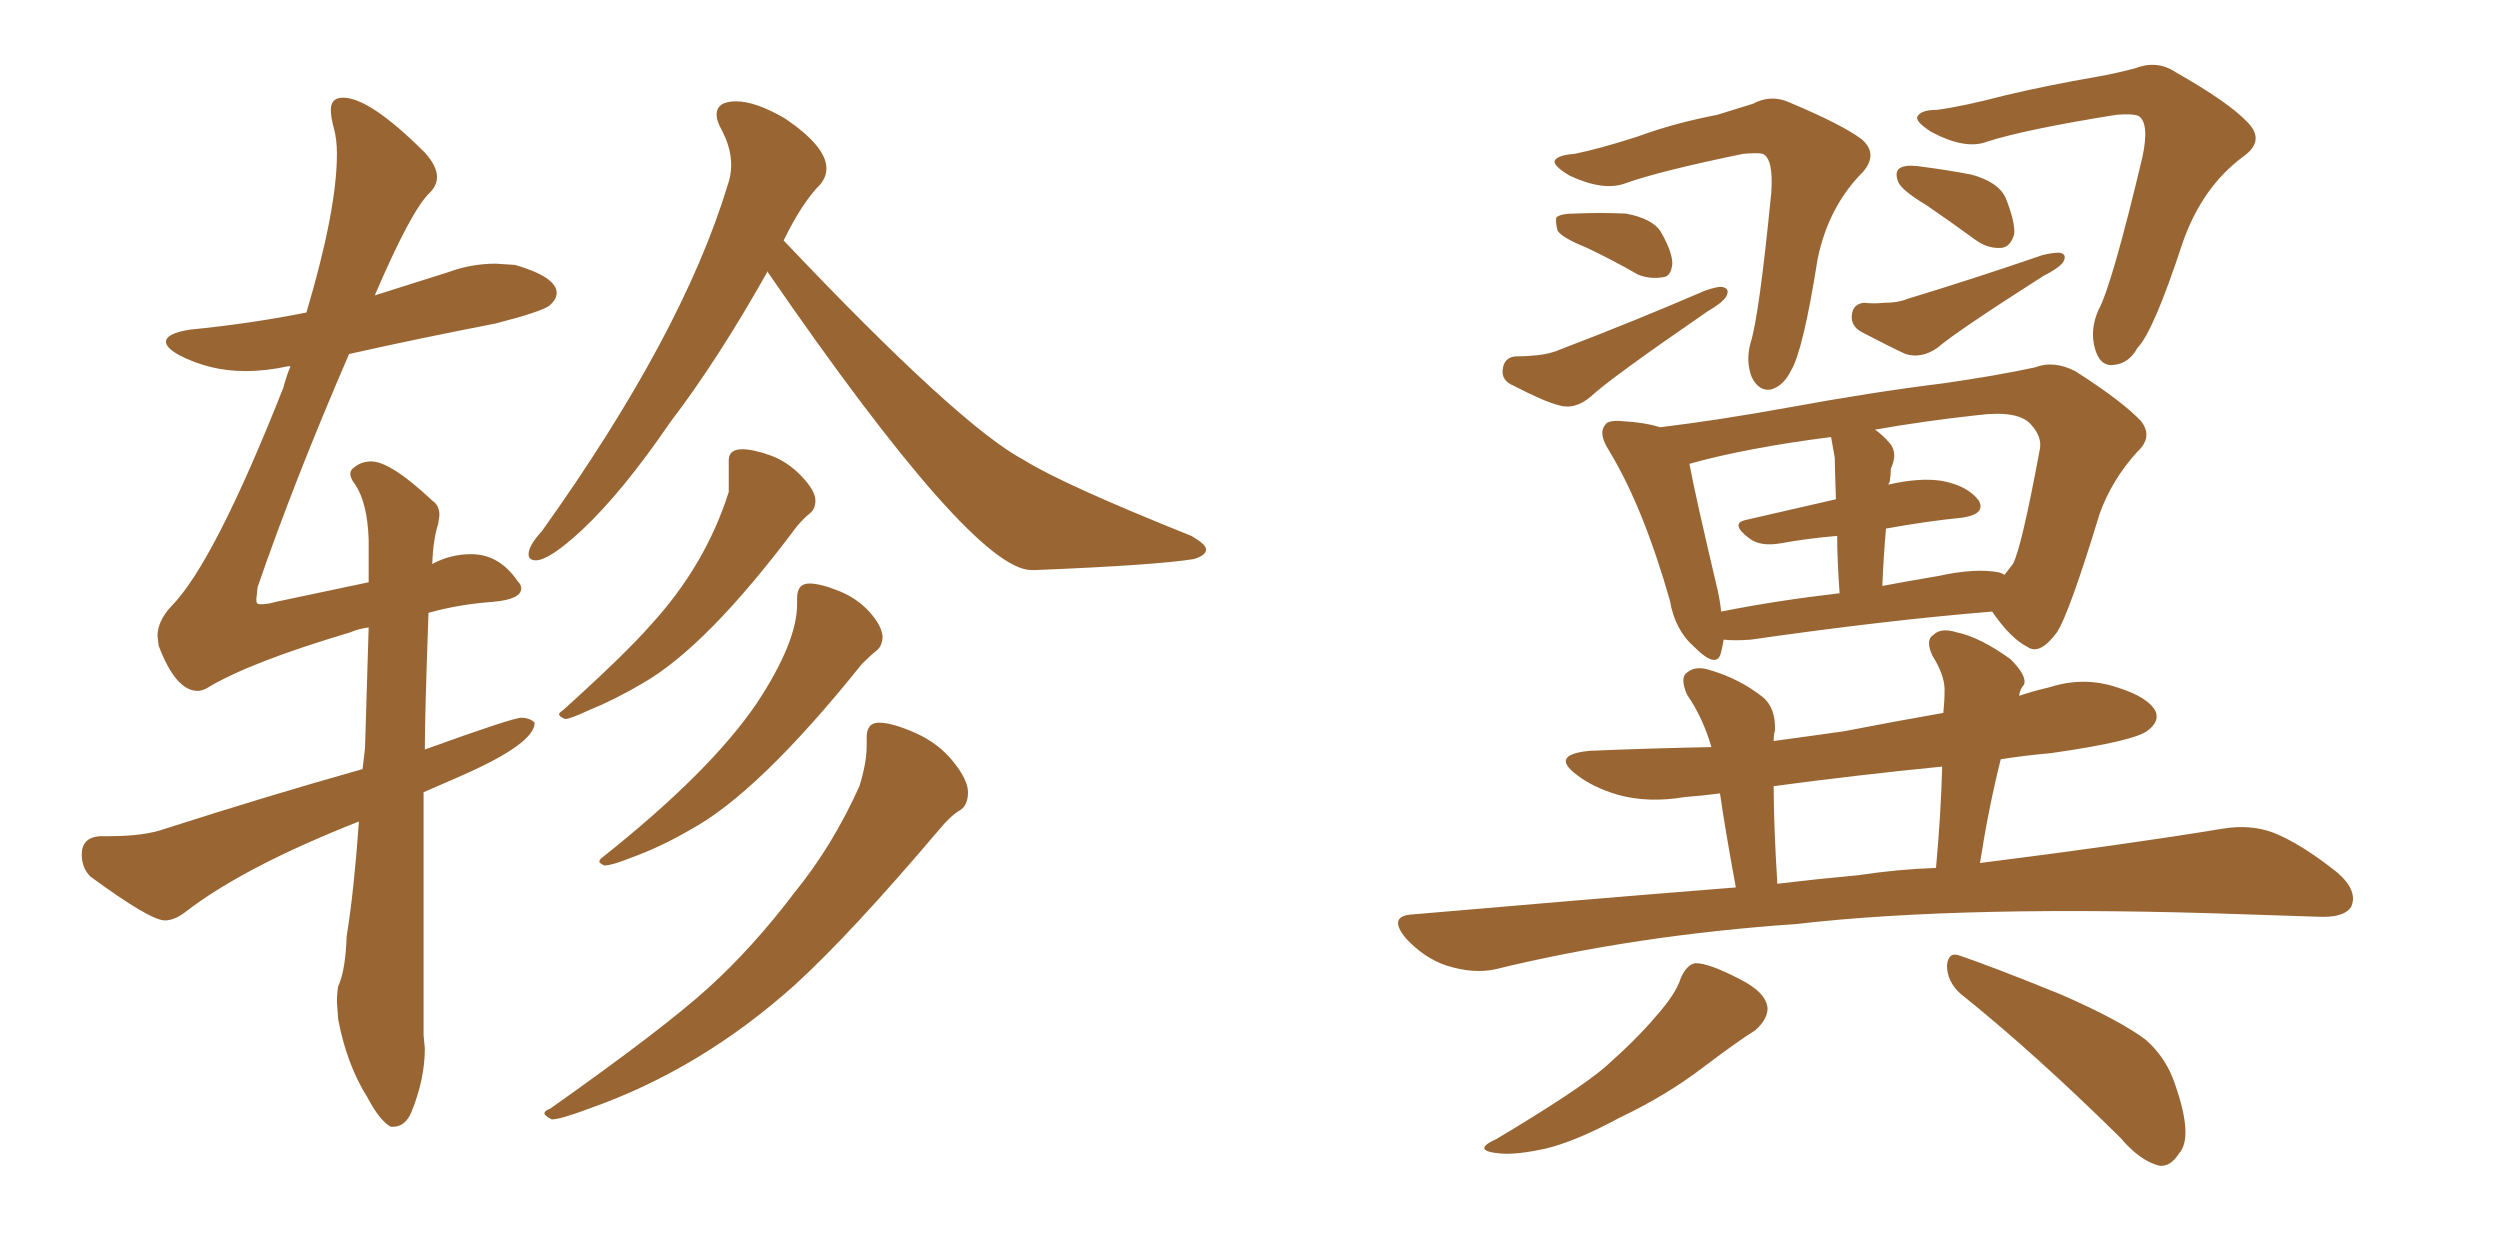 <svg xmlns="http://www.w3.org/2000/svg" xmlns:xlink="http://www.w3.org/1999/xlink" width="300" height="150"><path fill="#996633" padding="10" d="M124.22 68.41L124.22 68.41L123.78 68.41Q116.75 68.41 92.14 32.67L92.14 32.67L92.14 32.52Q86.13 43.21 80.42 50.68L80.42 50.68Q74.71 59.03 69.87 63.57L69.87 63.57Q65.92 67.24 64.31 67.24L64.31 67.24Q63.43 67.24 63.43 66.50L63.43 66.50Q63.43 65.48 65.04 63.72L65.04 63.72Q81.88 40.14 87.30 22.27L87.30 22.27Q87.74 21.09 87.74 19.78L87.74 19.78Q87.74 17.72 86.57 15.53L86.57 15.53Q85.99 14.50 85.99 13.77L85.99 13.77Q85.99 12.16 88.33 12.16L88.33 12.16Q90.67 12.16 94.19 14.21L94.19 14.21Q99.17 17.58 99.17 20.21L99.17 20.21Q99.17 21.24 98.44 22.12L98.44 22.12Q96.24 24.32 94.04 28.86L94.04 28.86Q115.14 51.12 122.90 55.22L122.90 55.22Q127.59 58.15 142.97 64.31L142.97 64.31Q144.73 65.33 144.73 65.92L144.73 65.92Q144.73 66.65 143.26 67.09L143.26 67.09Q138.72 67.82 124.22 68.41ZM67.82 86.28L67.82 86.28Q67.09 85.99 67.09 85.69L67.09 85.69Q67.09 85.55 67.53 85.25L67.53 85.25Q75 78.52 78.08 75L78.08 75Q84.67 67.82 87.45 59.03L87.45 59.03L87.45 55.22Q87.45 53.91 89.06 53.91L89.06 53.91Q90.38 53.91 92.43 54.64Q94.48 55.37 96.17 57.13Q97.85 58.89 97.85 60.06L97.85 60.06Q97.85 61.08 97.19 61.60Q96.53 62.11 95.65 63.13L95.65 63.13Q84.81 77.64 77.05 82.03L77.05 82.03Q73.83 83.94 70.61 85.25L70.61 85.25Q68.41 86.28 67.82 86.28ZM72.51 103.86L72.51 103.86Q71.92 103.56 71.92 103.42L71.92 103.42Q71.92 103.13 72.36 102.83L72.36 102.83Q85.25 92.58 90.82 84.38L90.82 84.38Q95.65 77.05 95.65 72.51L95.65 72.51L95.65 71.78Q95.65 70.02 97.12 70.02L97.12 70.02Q98.44 70.02 100.63 70.90Q102.83 71.78 104.30 73.39Q105.76 75 105.91 76.32L105.91 76.32Q105.91 77.49 105.18 78.08Q104.44 78.66 103.42 79.69L103.42 79.69Q90.97 95.21 82.76 99.61L82.76 99.61Q79.25 101.66 75.59 102.98L75.59 102.98Q73.39 103.86 72.51 103.86ZM66.21 134.33L66.21 134.33Q65.33 133.89 65.33 133.59L65.33 133.59Q65.33 133.30 66.06 133.01L66.06 133.01Q79.54 123.49 84.96 118.58Q90.38 113.67 95.36 107.08L95.36 107.08Q99.90 101.51 103.13 94.34L103.13 94.34Q104.00 91.55 104.00 89.50L104.00 89.50L104.00 88.48Q104.00 86.72 105.47 86.72L105.47 86.72Q107.08 86.72 109.86 87.96Q112.65 89.21 114.40 91.41Q116.16 93.60 116.16 95.07L116.16 95.07Q116.16 96.68 115.14 97.27Q114.11 97.85 112.65 99.61L112.65 99.61Q102.10 112.06 95.36 118.21L95.36 118.21Q84.08 128.32 70.75 133.01L70.75 133.01Q67.24 134.33 66.21 134.33ZM47.17 135.21L47.17 135.21L46.88 135.21Q45.56 134.47 44.09 131.69L44.09 131.69Q41.60 127.73 40.58 122.31L40.58 122.31L40.43 120.26Q40.43 119.24 40.58 118.36L40.58 118.36Q41.46 116.46 41.60 112.35L41.60 112.35Q42.48 106.93 43.07 98.58L43.07 98.58Q29.30 104.00 22.27 109.42L22.27 109.42Q20.95 110.45 19.78 110.45L19.78 110.45Q18.02 110.45 10.84 105.18L10.84 105.18Q9.81 104.15 9.81 102.54L9.81 102.54Q9.81 100.49 12.01 100.34L12.01 100.34L13.18 100.34Q17.29 100.34 19.78 99.46L19.78 99.46Q32.08 95.51 43.51 92.29L43.51 92.29L43.80 89.79L44.24 75.29Q43.07 75.44 42.04 75.88L42.04 75.88Q29.74 79.54 24.76 82.62L24.76 82.62Q24.17 82.91 23.73 82.91L23.73 82.91Q21.09 82.91 19.04 77.49L19.04 77.49L18.90 76.32Q18.90 74.56 20.51 72.80L20.51 72.80Q25.63 67.68 33.98 46.58L33.98 46.58Q34.42 44.97 34.86 43.95L34.86 43.95L34.57 43.95Q31.93 44.53 29.44 44.53L29.44 44.53Q25.20 44.53 21.53 42.63L21.53 42.63Q19.92 41.75 19.92 41.02L19.92 41.02Q19.92 39.99 22.85 39.55L22.85 39.55Q30.18 38.82 36.77 37.50L36.77 37.50Q40.43 25.20 40.43 18.46L40.43 18.46Q40.43 16.70 40.06 15.38Q39.70 14.06 39.70 13.18L39.70 13.18Q39.70 11.72 41.16 11.72L41.16 11.72Q44.38 11.72 50.98 18.31L50.98 18.31Q52.44 19.92 52.44 21.24L52.44 21.24Q52.44 22.27 51.56 23.14L51.56 23.14Q49.37 25.20 44.97 35.45L44.97 35.45L53.76 32.67Q56.54 31.64 59.47 31.64L59.47 31.64L61.82 31.79Q66.80 33.25 66.80 35.16L66.80 35.16Q66.80 35.89 65.99 36.62Q65.19 37.35 59.47 38.82L59.47 38.82Q50.39 40.58 41.89 42.48L41.89 42.48Q35.30 57.71 30.91 70.46L30.91 70.46L30.76 71.92Q30.76 72.22 30.83 72.36Q30.91 72.51 31.35 72.51L31.35 72.51Q32.08 72.51 33.11 72.22L33.11 72.22L44.24 69.87L44.24 64.75Q44.09 60.35 42.63 58.15L42.63 58.15Q42.04 57.42 42.04 56.84L42.04 56.84Q42.04 56.40 42.48 56.10L42.48 56.10Q43.36 55.37 44.53 55.37L44.53 55.37Q46.88 55.37 51.86 60.06L51.86 60.06Q52.73 60.64 52.73 61.82L52.73 61.82L52.59 62.84Q52.00 64.60 51.86 67.68L51.86 67.68Q54.05 66.50 56.54 66.50L56.54 66.50Q59.91 66.50 62.11 69.73L62.11 69.73Q62.55 70.17 62.55 70.61L62.55 70.61Q62.55 71.92 59.18 72.22L59.18 72.22Q55.08 72.51 51.42 73.54L51.42 73.54Q50.98 85.84 50.98 89.94L50.98 89.94Q61.52 86.13 62.55 86.13L62.55 86.13Q63.57 86.13 64.16 86.72L64.16 86.72Q64.16 89.21 55.52 93.02L55.52 93.02L50.83 95.07L50.83 124.22L50.98 125.83Q50.98 129.49 49.37 133.45L49.37 133.45Q48.63 135.21 47.17 135.21ZM188.96 18.46L188.96 18.46Q191.89 17.87 196.44 16.41L196.44 16.41Q200.83 14.79 206.10 13.77L206.10 13.77Q208.45 13.04 210.35 12.45L210.35 12.45Q212.55 11.28 214.75 12.30L214.75 12.30Q221.04 14.94 223.39 16.70L223.39 16.70Q225.44 18.46 223.54 20.65L223.54 20.65Q219.43 24.76 218.12 31.05L218.12 31.05Q216.36 42.19 214.89 44.53L214.89 44.53Q214.01 46.29 212.55 46.73L212.55 46.73Q211.08 47.02 210.21 45.26L210.21 45.26Q209.47 43.36 210.06 41.16L210.06 41.16Q211.08 38.09 212.55 23.14L212.55 23.14Q212.84 19.04 211.52 18.46L211.52 18.46Q210.94 18.31 209.18 18.46L209.18 18.46Q199.22 20.51 195.12 21.97L195.12 21.97Q192.48 23.00 188.38 21.09L188.38 21.09Q186.18 19.78 186.62 19.19L186.62 19.19Q187.06 18.60 188.96 18.46ZM190.43 29.74L190.43 29.74Q187.50 28.56 186.91 27.69L186.91 27.69Q186.62 26.51 186.77 26.07L186.77 26.07Q187.35 25.63 188.82 25.63L188.82 25.63Q192.04 25.49 195.12 25.63L195.12 25.63Q198.19 26.22 199.22 27.69L199.22 27.69Q200.68 30.18 200.68 31.64L200.68 31.64Q200.54 33.11 199.66 33.25L199.66 33.25Q198.05 33.54 196.58 32.96L196.58 32.96Q193.51 31.20 190.43 29.74ZM181.79 42.77L181.79 42.77Q183.11 42.77 184.42 42.63L184.42 42.63Q186.04 42.48 187.35 41.89L187.35 41.89Q196.14 38.53 204.64 34.86L204.64 34.86Q205.96 34.42 206.54 34.42L206.54 34.42Q207.71 34.57 207.13 35.60L207.13 35.60Q206.69 36.33 204.93 37.35L204.93 37.35Q193.21 45.41 190.87 47.61L190.87 47.61Q188.96 49.22 187.06 48.63L187.06 48.63Q185.30 48.19 181.64 46.29L181.64 46.29Q180.18 45.70 180.32 44.38L180.32 44.38Q180.47 42.92 181.79 42.77ZM232.47 13.18L232.47 13.18Q235.69 12.74 240.67 11.43L240.67 11.43Q245.65 10.25 251.51 9.23L251.51 9.23Q254.00 8.79 256.20 8.20L256.20 8.20Q258.84 7.18 261.04 8.64L261.04 8.64Q267.48 12.30 269.68 14.65L269.68 14.65Q271.88 16.85 269.24 18.75L269.24 18.75Q264.26 22.41 261.91 29.15L261.91 29.15Q258.40 39.84 256.49 41.75L256.49 41.75Q255.47 43.65 253.56 43.80L253.56 43.80Q251.95 43.95 251.37 41.75L251.37 41.75Q250.78 39.55 251.81 37.21L251.81 37.21Q253.42 34.28 257.08 18.90L257.08 18.90Q257.96 14.79 256.64 13.92L256.64 13.92Q255.91 13.62 254.00 13.77L254.00 13.77Q243.02 15.53 238.48 16.99L238.48 16.99Q235.84 18.02 231.74 15.82L231.74 15.82Q229.69 14.50 230.13 13.92L230.13 13.92Q230.57 13.18 232.47 13.18ZM231.15 24.61L231.15 24.61Q228.22 22.85 227.78 21.83L227.78 21.83Q227.34 20.65 227.93 20.21L227.93 20.21Q228.52 19.78 229.98 19.92L229.98 19.92Q233.50 20.36 236.57 20.95L236.57 20.95Q239.79 21.83 240.67 23.73L240.67 23.73Q241.85 26.66 241.70 28.13L241.70 28.13Q241.26 29.59 240.23 29.74L240.23 29.74Q238.62 29.88 237.16 28.86L237.16 28.86Q233.94 26.51 231.15 24.61ZM223.68 36.33L223.68 36.33Q224.85 36.47 226.17 36.33L226.17 36.33Q227.78 36.33 228.81 35.89L228.81 35.89Q237.01 33.40 245.07 30.62L245.07 30.62Q246.24 30.32 247.12 30.32L247.12 30.32Q248.14 30.47 247.56 31.49L247.56 31.49Q246.97 32.23 245.21 33.11L245.21 33.11Q234.67 39.84 232.47 41.75L232.47 41.75Q230.57 43.07 228.66 42.48L228.66 42.48Q227.05 41.75 223.39 39.84L223.39 39.84Q222.07 39.11 222.22 37.79L222.22 37.79Q222.36 36.47 223.68 36.33ZM206.84 76.76L206.84 76.76Q206.69 77.64 206.54 78.22L206.54 78.22Q206.10 80.42 203.32 77.64L203.32 77.64Q200.98 75.59 200.39 72.07L200.39 72.07Q197.17 60.79 193.07 54.05L193.07 54.05Q191.75 52.00 192.63 50.98L192.63 50.98Q192.92 50.39 194.68 50.54L194.68 50.54Q197.31 50.68 199.22 51.27L199.22 51.27Q206.40 50.39 214.45 48.93L214.45 48.93Q224.85 47.02 233.20 46.00L233.20 46.00Q239.36 45.12 244.19 44.09L244.19 44.09Q246.39 43.21 249.02 44.53L249.02 44.53Q254.74 48.19 256.93 50.54L256.93 50.54Q258.40 52.44 256.49 54.20L256.49 54.20Q253.42 57.57 251.95 61.67L251.95 61.67L251.95 61.67Q248.29 73.68 246.83 75.88L246.83 75.88Q244.78 78.66 243.31 77.64L243.31 77.64Q241.26 76.61 239.06 73.39L239.06 73.39Q226.46 74.41 210.06 76.76L210.06 76.76Q208.15 76.90 206.84 76.76ZM239.94 68.70L239.94 68.70Q240.38 68.85 240.53 68.99L240.53 68.99Q241.11 68.26 241.55 67.68L241.55 67.68Q242.58 65.77 244.78 53.91L244.78 53.91Q245.07 52.44 243.75 50.98L243.75 50.98Q242.29 49.22 237.45 49.80L237.45 49.80Q230.71 50.54 225 51.56L225 51.56Q225.88 52.15 226.76 53.17L226.76 53.17Q227.78 54.35 226.90 56.25L226.90 56.25Q226.90 56.98 226.76 57.86L226.76 57.86Q226.61 58.01 226.61 58.15L226.61 58.15Q230.42 57.28 233.06 57.71L233.06 57.71Q236.13 58.30 237.45 60.06L237.45 60.06Q238.33 61.67 235.55 62.11L235.55 62.11Q231.15 62.55 226.32 63.43L226.32 63.43Q226.03 66.65 225.88 70.31L225.88 70.31Q228.96 69.73 232.47 69.14L232.47 69.14Q237.16 68.12 239.94 68.70ZM206.54 73.39L206.54 73.39Q213.13 72.07 220.75 71.19L220.75 71.19Q220.46 67.09 220.46 64.31L220.46 64.31Q216.94 64.60 213.72 65.19L213.72 65.19Q211.23 65.63 209.91 64.60L209.91 64.60Q207.57 62.84 209.47 62.40L209.47 62.40Q214.60 61.23 220.31 59.91L220.31 59.91Q220.17 55.81 220.17 54.93L220.17 54.93Q219.87 53.32 219.73 52.44L219.73 52.44Q209.47 53.76 202.73 55.66L202.73 55.66Q203.47 59.62 206.10 70.75L206.10 70.75Q206.40 72.07 206.54 73.39ZM208.30 106.49L208.30 106.49Q206.98 99.32 206.40 95.21L206.40 95.21Q204.05 95.51 202.15 95.65L202.15 95.65Q197.75 96.39 194.09 95.36L194.09 95.36Q191.16 94.48 189.26 93.02L189.26 93.02Q185.89 90.53 190.87 90.09L190.87 90.09Q198.19 89.79 205.37 89.65L205.37 89.65Q204.35 86.13 202.44 83.35L202.44 83.35Q201.56 81.30 202.44 80.71L202.44 80.71Q203.47 79.83 205.22 80.42L205.22 80.42Q208.74 81.45 211.52 83.64L211.52 83.64Q213.13 84.96 212.99 87.74L212.99 87.74Q212.84 88.04 212.84 88.92L212.84 88.92Q217.24 88.33 221.34 87.74L221.34 87.74Q227.34 86.57 233.20 85.55L233.20 85.55Q233.35 84.08 233.35 82.76L233.35 82.76Q233.35 81.01 231.88 78.66L231.88 78.66Q231.01 76.76 232.03 76.17L232.03 76.17Q232.91 75.29 234.81 75.88L234.81 75.88Q237.60 76.46 241.26 79.10L241.26 79.10Q243.31 81.15 242.87 82.18L242.87 82.18Q242.43 82.62 242.29 83.50L242.29 83.50Q244.04 82.91 245.95 82.47L245.95 82.47Q250.05 81.15 254.00 82.47L254.00 82.47Q257.81 83.64 258.69 85.40L258.69 85.40Q259.13 86.57 257.81 87.60L257.81 87.60Q256.35 88.92 246.09 90.38L246.09 90.38Q242.87 90.67 240.09 91.11L240.09 91.11Q238.62 96.97 237.60 103.56L237.60 103.56Q255.03 101.37 266.60 99.46L266.60 99.46Q269.97 98.88 272.75 99.90L272.75 99.90Q276.12 101.22 280.52 104.74L280.52 104.74Q283.01 106.93 282.13 108.84L282.13 108.84Q281.25 110.16 278.17 110.01L278.17 110.01Q273.93 109.86 269.38 109.72L269.38 109.72Q235.84 108.54 215.48 110.89L215.48 110.89Q196.29 112.21 179.44 116.31L179.44 116.31Q176.81 116.89 173.58 115.87L173.58 115.87Q170.95 114.99 168.75 112.65L168.75 112.65Q166.41 109.86 169.63 109.72L169.63 109.72Q189.84 107.96 208.30 106.49ZM222.95 105.03L222.95 105.03Q227.78 104.30 232.32 104.15L232.32 104.15Q232.91 97.71 233.06 91.99L233.06 91.99Q222.66 93.02 212.84 94.34L212.84 94.34Q212.84 98.88 213.28 106.05L213.28 106.05Q218.12 105.47 222.95 105.03ZM201.71 117.33L201.71 117.33Q202.44 115.72 203.47 115.58L203.47 115.58Q205.08 115.58 208.74 117.48L208.74 117.48Q211.96 119.09 212.11 121.00L212.11 121.00Q212.11 122.31 210.64 123.63L210.64 123.63Q208.74 124.80 204.64 127.88L204.64 127.88Q200.10 131.40 194.24 134.18L194.24 134.18Q189.11 136.96 185.45 137.84L185.45 137.84Q182.08 138.57 180.18 138.43L180.18 138.43Q176.37 138.13 179.59 136.67L179.59 136.67Q189.40 130.81 192.63 128.03L192.63 128.03Q196.44 124.66 198.78 121.88L198.78 121.88Q201.12 119.24 201.71 117.33ZM235.25 119.24L235.25 119.24L235.25 119.24Q233.64 117.77 233.64 115.87L233.64 115.87Q233.79 114.11 235.25 114.70L235.25 114.70Q239.50 116.16 247.41 119.38L247.41 119.38Q254.44 122.46 257.52 124.80L257.52 124.80Q260.01 127.00 261.04 130.22L261.04 130.22Q263.23 136.52 261.47 138.43L261.47 138.43Q260.45 140.04 259.13 139.89L259.13 139.89Q256.79 139.31 254.44 136.52L254.44 136.52Q244.04 126.27 235.25 119.24Z"/></svg>
